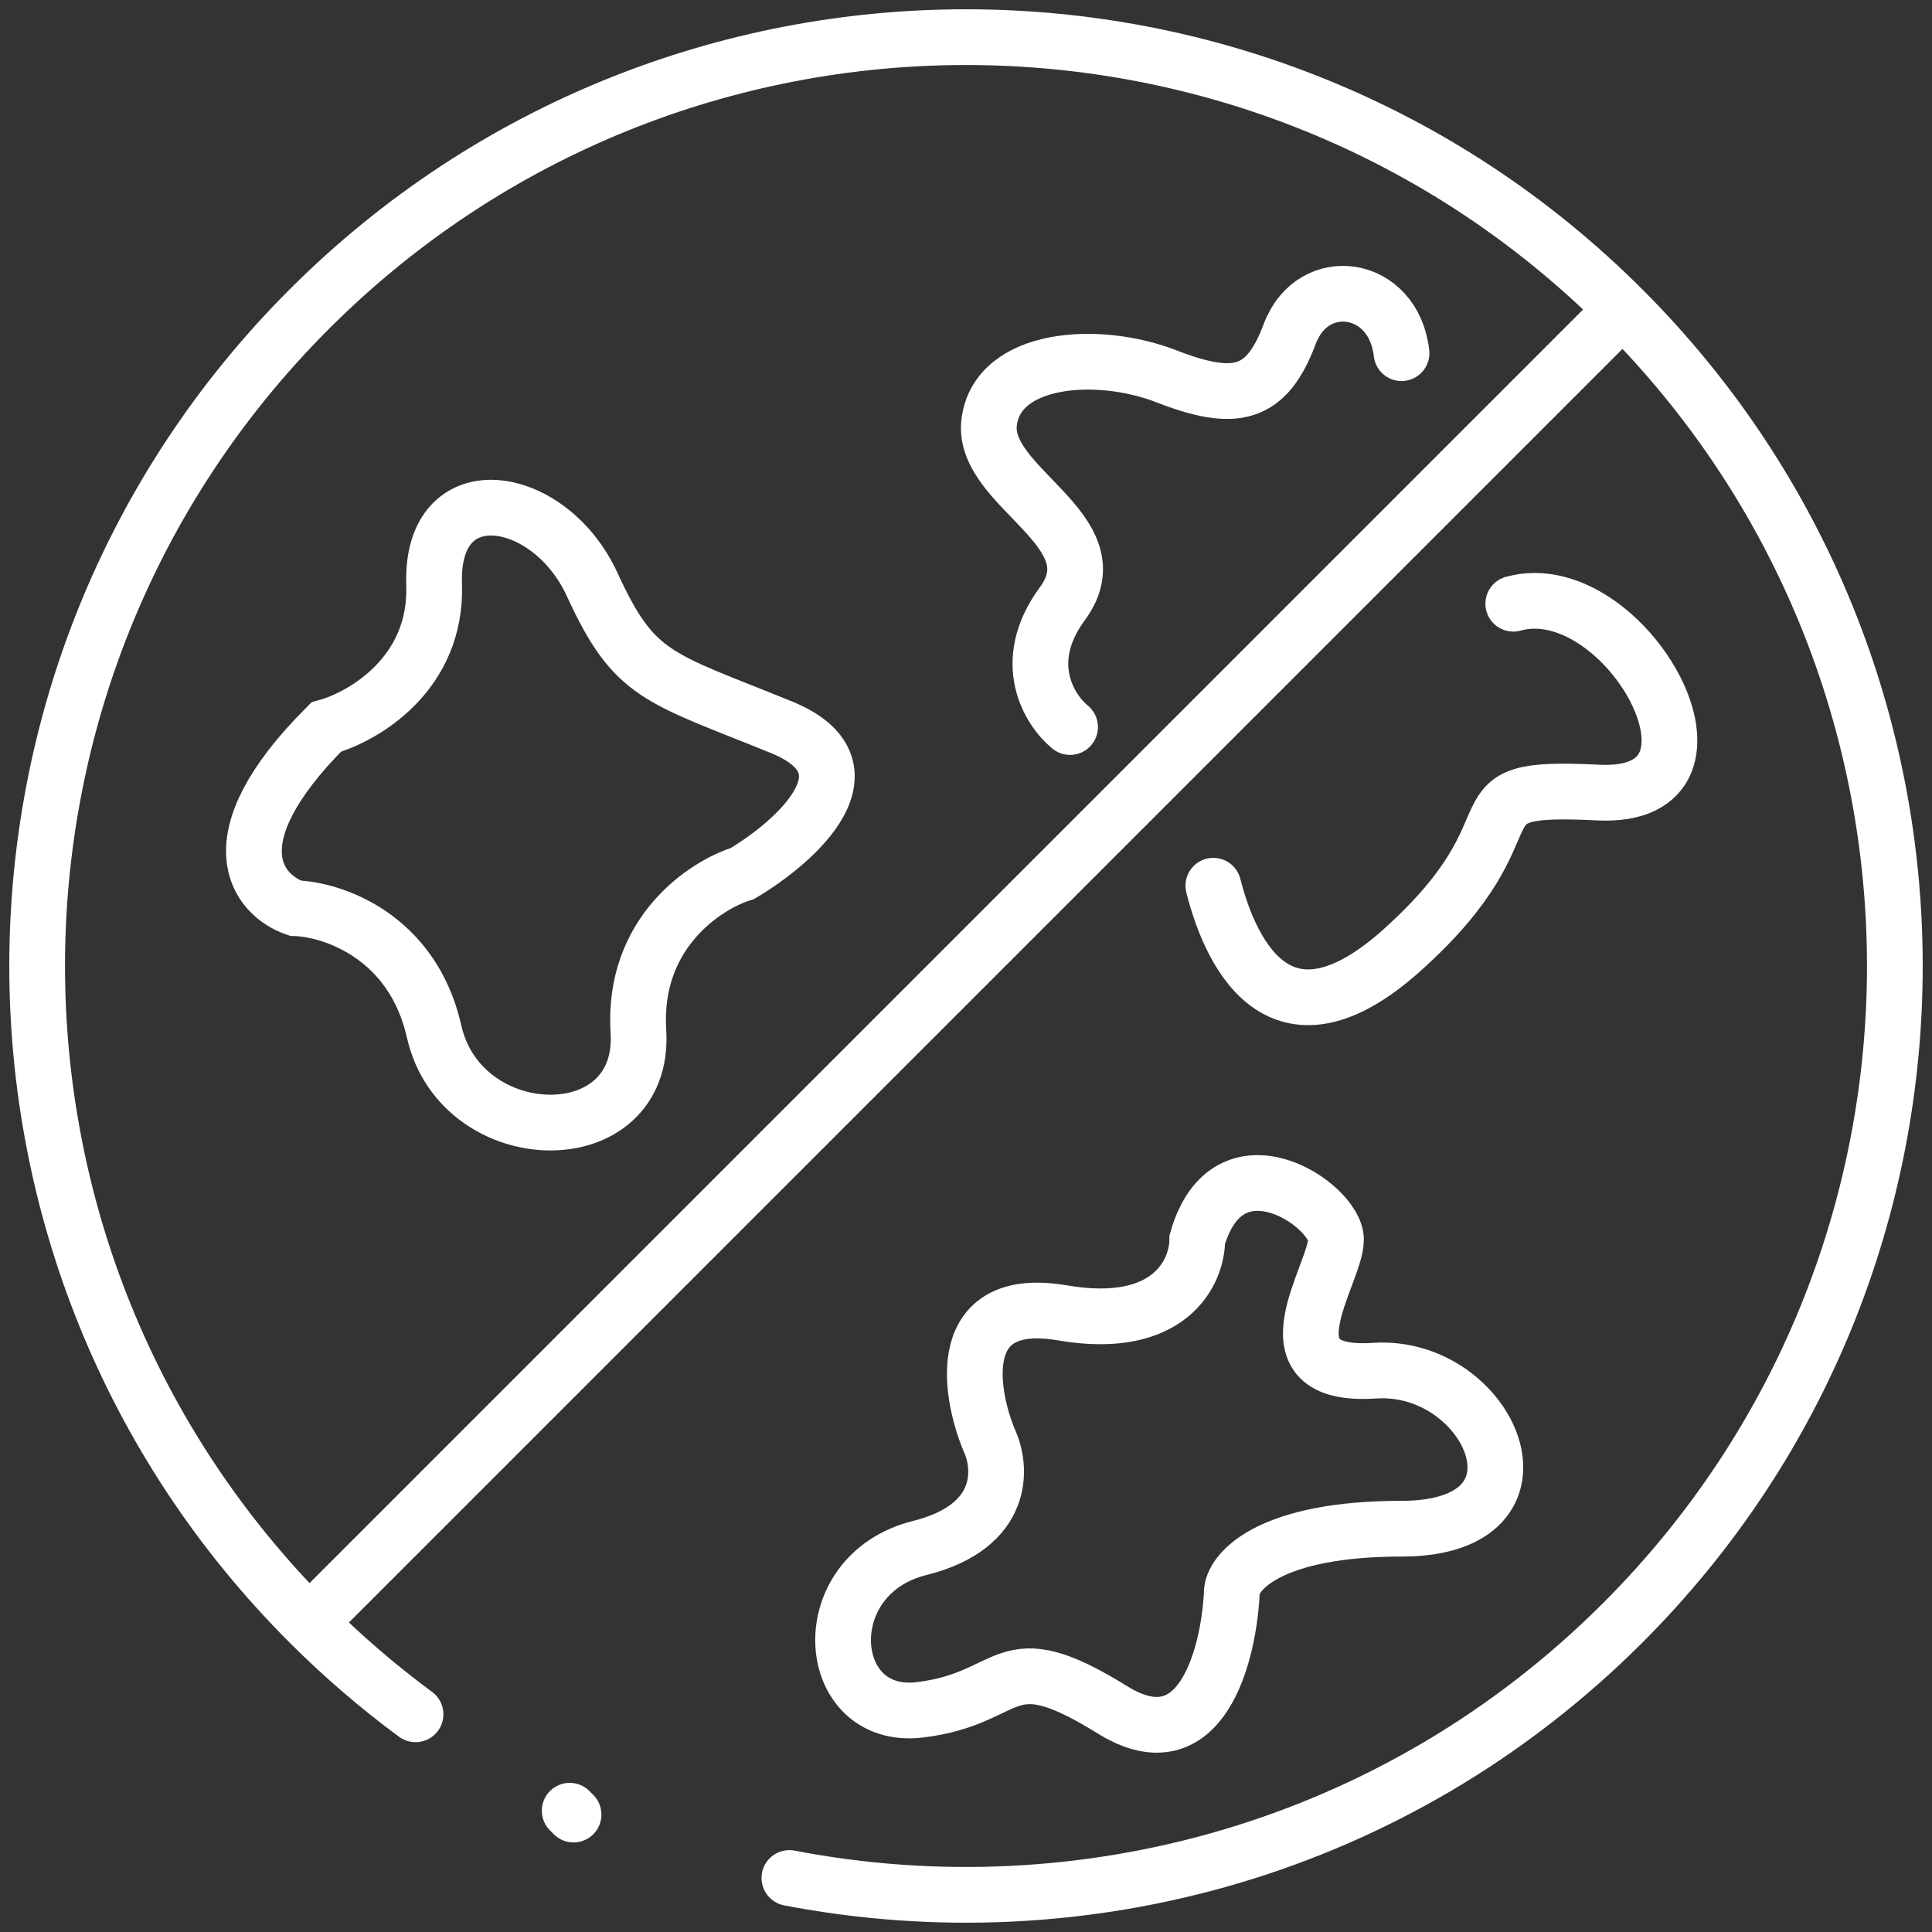 <svg width="104" height="104" viewBox="0 0 104 104" fill="none" xmlns="http://www.w3.org/2000/svg">
<rect x="0" y="0" width="104" height="104" fill="#333333" stroke="none"/>
<path d="M16.645 87.355C-2.882 67.829 -2.882 36.171 16.645 16.645C36.171 -2.882 67.829 -2.882 87.355 16.645M16.645 87.355L87.355 16.645M16.645 87.355C18.455 89.165 20.369 90.808 22.368 92.282M87.355 16.645C106.882 36.171 106.882 67.829 87.355 87.355C75.162 99.548 58.239 104.127 42.493 101.093M30.667 97.472L30.874 97.679" stroke="white" stroke-width="3" stroke-linecap="round"/>
<path d="M57.602 39.137C56.495 38.238 54.863 35.651 57.187 32.498C60.091 28.556 52.83 26.274 53.245 22.747C53.66 19.22 59.054 18.805 62.788 20.257C66.523 21.71 68.183 21.295 69.427 17.975C70.672 14.656 75.029 15.278 75.444 19.012M65.314 47.679C66.351 51.76 69.137 56.813 75.444 51.17C83.328 44.116 77.726 42.249 86.025 42.664C94.324 43.079 87.477 30.838 81.46 32.498M17.56 39.137C19.566 38.584 23.535 36.274 23.369 31.461C23.162 25.444 29.593 26.481 31.875 31.461C34.158 36.44 35.402 36.44 42.041 39.137C47.353 41.295 42.871 45.292 39.967 47.021C37.961 47.643 34.033 50.216 34.365 55.527C34.78 62.166 24.822 61.959 23.369 55.527C22.207 50.382 17.906 48.957 15.9 48.888C13.895 48.197 11.419 45.278 17.56 39.137ZM64.448 66.73C64.448 68.459 62.996 71.668 57.187 70.672C51.377 69.676 52.138 74.822 53.245 77.519C53.936 78.971 54.158 82.166 49.51 83.328C43.701 84.78 44.324 92.664 49.51 92.041C54.697 91.419 53.867 88.307 59.884 92.041C64.697 95.029 66.177 88.999 66.315 85.61C66.454 84.504 68.473 82.29 75.444 82.29C84.158 82.29 80.216 73.369 73.992 73.784C67.768 74.199 71.917 68.598 71.917 66.73C71.917 64.863 66.108 60.921 64.448 66.73Z" stroke="white" stroke-width="3" stroke-linecap="round"/>
</svg>
